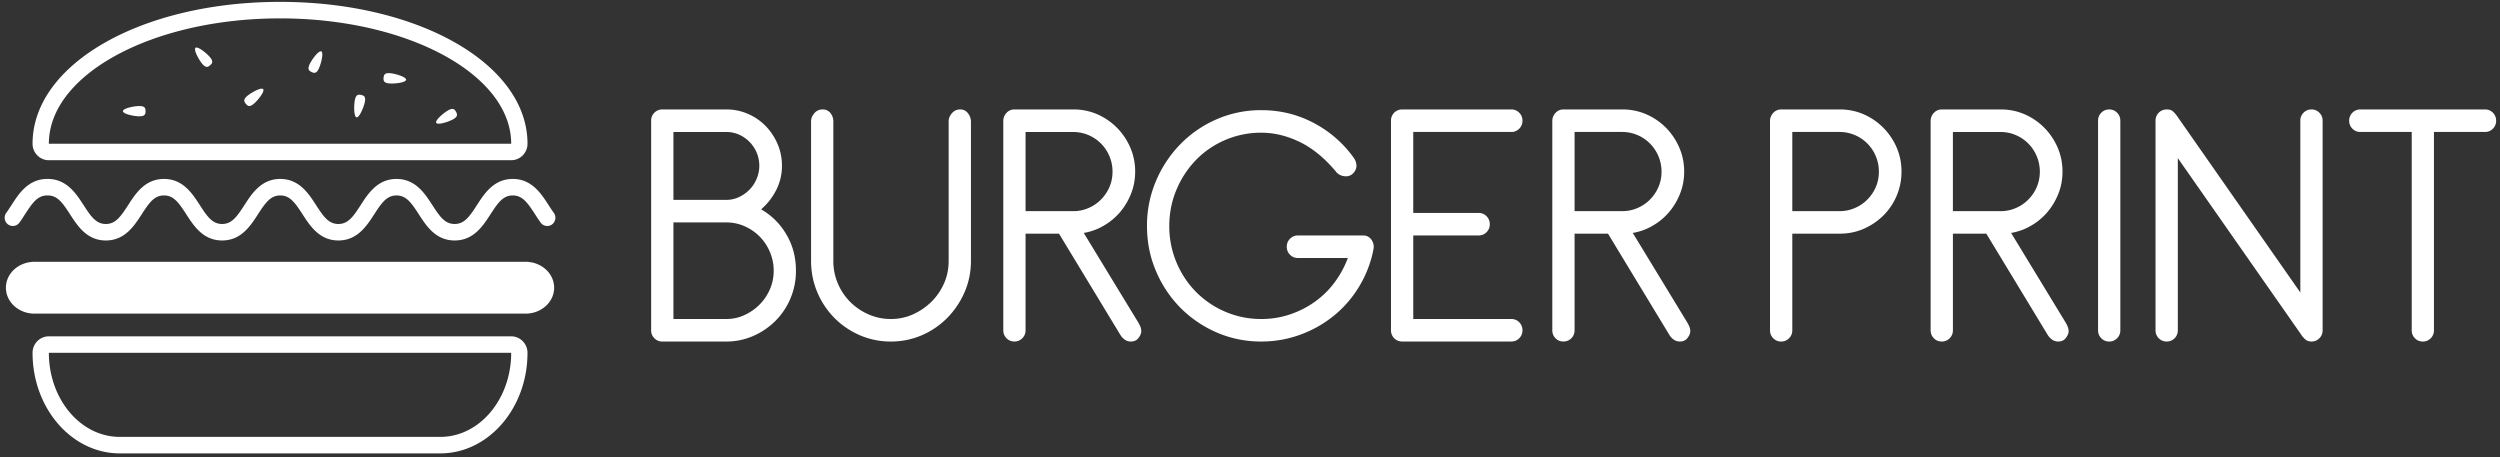 <svg xmlns="http://www.w3.org/2000/svg" width="164" height="30" viewBox="0 0 164 30">
    <rect x="0" y="0" width="164" height="30" fill="#333333" stroke="none"/>
    <g fill="none" fill-rule="evenodd">
        <g fill="#ffffff">
            <path d="M50.507 18.974c-.165.381-.39.715-.673 1a3.369 3.369 0 0 1-.99.692c-.376.175-.777.26-1.2.26h-3.467V14.59h3.467c.423 0 .824.084 1.2.25a3.165 3.165 0 0 1 1.663 1.694c.165.387.248.796.248 1.225 0 .43-.083.834-.248 1.216zm-6.33-10.317h3.467c.297 0 .58.06.847.178a2.265 2.265 0 0 1 1.154 1.192 2.212 2.212 0 0 1 0 1.68c-.108.269-.262.51-.46.715a2.359 2.359 0 0 1-.694.5c-.266.128-.55.19-.847.19h-3.467V8.657zm5.752 5.075c.408-.349.737-.771.99-1.264a3.457 3.457 0 0 0 .377-1.596c0-.507-.098-.989-.294-1.441a3.863 3.863 0 0 0-.79-1.18 3.647 3.647 0 0 0-1.155-.785 3.51 3.51 0 0 0-1.413-.286h-4.198a.705.705 0 0 0-.518.214.717.717 0 0 0-.213.524v13.749c0 .205.072.38.213.523a.7.7 0 0 0 .518.214h4.198a4.36 4.36 0 0 0 1.778-.369 4.708 4.708 0 0 0 1.461-1 4.622 4.622 0 0 0 1.331-3.277c0-.873-.207-1.664-.624-2.37a4.508 4.508 0 0 0-1.66-1.656zM62.987 7.18a.68.68 0 0 0-.542.25c-.141.166-.213.337-.213.512v9.172c0 .526-.1 1.018-.304 1.477-.206.462-.48.864-.827 1.205a4.138 4.138 0 0 1-1.2.822 3.489 3.489 0 0 1-1.462.308 3.56 3.56 0 0 1-1.474-.308 3.928 3.928 0 0 1-1.202-.822 3.847 3.847 0 0 1-.802-1.205 3.727 3.727 0 0 1-.294-1.477V7.966a.863.863 0 0 0-.188-.548.627.627 0 0 0-.52-.238c-.22 0-.4.083-.54.25-.142.166-.213.337-.213.512v9.172c0 .733.138 1.42.412 2.063a5.342 5.342 0 0 0 1.12 1.68c.47.476 1.025.853 1.662 1.132a5.054 5.054 0 0 0 2.039.415 5.06 5.06 0 0 0 2.039-.415 5.31 5.31 0 0 0 1.66-1.133 5.528 5.528 0 0 0 1.133-1.679c.281-.644.423-1.33.423-2.063V7.966a.9.9 0 0 0-.188-.525.608.608 0 0 0-.52-.261M67.277 13.85V8.658h3.135a2.578 2.578 0 0 1 2.37 1.596c.133.32.2.652.2 1.001 0 .365-.067.702-.201 1.012-.135.31-.319.584-.555.822-.236.24-.51.426-.825.56a2.471 2.471 0 0 1-.99.203h-3.134zm6.516 8.435c.12.08.247.119.39.119.22 0 .389-.078.506-.237.119-.159.178-.303.178-.43a.835.835 0 0 0-.059-.31 1.996 1.996 0 0 0-.13-.26l-3.584-5.887a3.78 3.78 0 0 0 1.333-.489 4.092 4.092 0 0 0 1.072-.903c.298-.36.534-.76.706-1.205.175-.444.262-.92.262-1.429a3.95 3.95 0 0 0-.319-1.573 4.217 4.217 0 0 0-.873-1.298A4.125 4.125 0 0 0 71.99 7.5a3.884 3.884 0 0 0-1.578-.321h-3.865a.683.683 0 0 0-.519.225.76.76 0 0 0-.212.537v13.725c0 .205.07.38.212.523.141.144.314.214.519.214.203 0 .375-.07.517-.214a.717.717 0 0 0 .213-.523v-6.339h2.193l4.03 6.649c.078.126.176.229.293.308zM78.46 10.49a5.96 5.96 0 0 1 4.279-1.785c.833 0 1.666.198 2.498.595.832.397 1.626 1.039 2.38 1.931a.756.756 0 0 0 .318.26.901.901 0 0 0 .342.074.642.642 0 0 0 .52-.229.722.722 0 0 0 .188-.464.955.955 0 0 0-.165-.5 7.506 7.506 0 0 0-2.605-2.287c-1.06-.571-2.219-.858-3.476-.858a7.239 7.239 0 0 0-2.923.596 7.46 7.46 0 0 0-2.38 1.632 7.779 7.779 0 0 0-1.604 2.418 7.454 7.454 0 0 0-.589 2.955c0 1.05.196 2.034.589 2.953a7.624 7.624 0 0 0 1.604 2.409 7.607 7.607 0 0 0 2.38 1.62 7.257 7.257 0 0 0 2.923.594c.894 0 1.751-.152 2.568-.452a7.64 7.64 0 0 0 2.205-1.25 7.329 7.329 0 0 0 1.649-1.907 7.408 7.408 0 0 0 .93-2.395c0-.03.004-.061.014-.094a.42.42 0 0 0 .012-.095.812.812 0 0 0-.19-.538.639.639 0 0 0-.518-.226h-4.266a.704.704 0 0 0-.518.215.715.715 0 0 0-.213.525c0 .206.071.38.213.524.14.143.313.213.518.213h3.276a6.412 6.412 0 0 1-.885 1.621 5.747 5.747 0 0 1-1.296 1.262 6.218 6.218 0 0 1-1.627.822 5.78 5.78 0 0 1-1.872.297 5.89 5.89 0 0 1-2.357-.475 6.03 6.03 0 0 1-1.922-1.299 6.092 6.092 0 0 1-1.283-1.94 6.077 6.077 0 0 1-.472-2.384c0-.841.157-1.635.472-2.383a6.252 6.252 0 0 1 1.283-1.954M99.144 8.657a.696.696 0 0 0 .517-.215.713.713 0 0 0 .213-.523c0-.207-.07-.381-.213-.525a.698.698 0 0 0-.517-.214h-7.165a.725.725 0 0 0-.73.739v13.748a.725.725 0 0 0 .73.736h7.165c.204 0 .377-.07.517-.213a.717.717 0 0 0 .213-.523.717.717 0 0 0-.213-.526.703.703 0 0 0-.517-.215H92.71v-5.48h4.289c.203 0 .378-.07.518-.213a.718.718 0 0 0 .213-.523.718.718 0 0 0-.213-.526.707.707 0 0 0-.518-.215h-4.29V8.657h6.435zM107.416 13.647a2.466 2.466 0 0 1-.99.204h-3.134V8.657h3.134a2.564 2.564 0 0 1 1.815.762 2.621 2.621 0 0 1 .756 1.836c0 .364-.067.701-.202 1.012-.134.31-.318.584-.554.822-.236.238-.51.424-.825.558m2.098.24c.298-.358.534-.76.706-1.203.175-.445.262-.921.262-1.43 0-.556-.108-1.082-.32-1.573a4.226 4.226 0 0 0-.872-1.298 4.117 4.117 0 0 0-1.285-.882 3.878 3.878 0 0 0-1.579-.321h-3.864a.681.681 0 0 0-.519.226.758.758 0 0 0-.212.536v13.725c0 .205.07.38.212.524.14.143.313.212.519.212.203 0 .375-.07.517-.212a.718.718 0 0 0 .213-.524v-6.338h2.193l4.03 6.648c.078.126.176.229.293.309.119.079.247.117.39.117.22 0 .389-.077.506-.236.119-.159.178-.302.178-.43 0-.11-.02-.214-.06-.31a2.02 2.02 0 0 0-.13-.26l-3.583-5.887a3.78 3.78 0 0 0 1.333-.489 4.085 4.085 0 0 0 1.072-.903M123.055 12.266a2.67 2.67 0 0 1-.554.823 2.55 2.55 0 0 1-.825.558 2.468 2.468 0 0 1-.99.204h-3.111V8.657h3.111a2.571 2.571 0 0 1 2.369 1.597c.132.318.2.652.2 1 0 .365-.068.702-.2 1.012m-.79-4.765a3.883 3.883 0 0 0-1.579-.321h-3.842a.68.68 0 0 0-.518.226.758.758 0 0 0-.213.536v13.725c0 .205.071.38.213.523.14.144.312.214.518.214.203 0 .378-.07.518-.214a.717.717 0 0 0 .213-.523v-6.339h3.111c.565 0 1.091-.106 1.579-.321a4.243 4.243 0 0 0 1.284-.871 4 4 0 0 0 .873-1.297c.212-.5.317-1.03.317-1.584 0-.557-.105-1.083-.317-1.574a4.204 4.204 0 0 0-.873-1.298 4.138 4.138 0 0 0-1.284-.882M128.11 13.85V8.658h3.135a2.57 2.57 0 0 1 1.815.762 2.627 2.627 0 0 1 .554 2.847c-.134.31-.318.584-.554.822-.236.24-.51.426-.825.56a2.471 2.471 0 0 1-.99.203h-3.134zm7.401 7.317l-3.583-5.887a3.78 3.78 0 0 0 1.333-.489 4.08 4.08 0 0 0 1.072-.903c.297-.36.533-.76.706-1.205.175-.444.261-.92.261-1.429 0-.556-.107-1.082-.319-1.573a4.223 4.223 0 0 0-.872-1.298 4.122 4.122 0 0 0-1.285-.882 3.884 3.884 0 0 0-1.579-.321h-3.865a.683.683 0 0 0-.518.225.76.76 0 0 0-.213.537v13.725c0 .205.071.38.213.523.14.144.313.214.518.214.203 0 .376-.07.518-.214a.715.715 0 0 0 .213-.523v-6.339h2.192l4.03 6.649c.08.126.177.229.294.308.119.08.248.119.39.119.22 0 .389-.078.506-.237.118-.159.178-.303.178-.43a.836.836 0 0 0-.06-.31 1.995 1.995 0 0 0-.13-.26zM138.364 7.18a.7.7 0 0 0-.518.214.717.717 0 0 0-.213.524v13.749c0 .205.07.38.213.523.14.144.312.214.518.214.203 0 .377-.07.517-.214a.715.715 0 0 0 .213-.523V7.918c0-.206-.07-.38-.213-.524a.7.7 0 0 0-.517-.214M151.633 7.18a.705.705 0 0 0-.52.214.721.721 0 0 0-.211.524v11.27l-8.107-11.603a1.758 1.758 0 0 0-.271-.298c-.089-.071-.217-.107-.39-.107a.726.726 0 0 0-.731.739v13.748a.725.725 0 0 0 .731.737c.203 0 .376-.07.519-.214a.717.717 0 0 0 .212-.523V10.372l8.06 11.532c.079.127.173.244.284.344.11.105.252.156.424.156.203 0 .375-.07.517-.214a.713.713 0 0 0 .214-.523V7.918c0-.206-.07-.38-.214-.524a.704.704 0 0 0-.517-.214M163.015 7.18h-8.18a.704.704 0 0 0-.516.214.718.718 0 0 0-.213.524c0 .207.07.381.213.524a.7.7 0 0 0 .517.215h3.373v13.01c0 .205.068.38.21.523a.7.7 0 0 0 .52.214.7.7 0 0 0 .518-.214.715.715 0 0 0 .21-.523V8.657h3.348a.702.702 0 0 0 .52-.215.718.718 0 0 0 .211-.524c0-.206-.07-.38-.211-.524a.705.705 0 0 0-.52-.214"/>
        </g>
        <g fill="#ffffff">
            <path d="M18.37 1.206c8.375 0 15.164 3.682 15.164 8.224H3.205c0-4.542 6.79-8.224 15.165-8.224M3.205 10.51h30.329c.592 0 1.07-.484 1.07-1.081 0-5.218-7.13-9.306-16.234-9.306C9.266.124 2.136 4.212 2.136 9.43c0 .597.479 1.081 1.07 1.081M28.884 28.66H7.857c-2.57 0-4.651-2.47-4.651-5.515h30.328c0 3.046-2.082 5.515-4.65 5.515m4.65-6.597H3.206c-.591 0-1.07.485-1.07 1.082 0 3.637 2.566 6.597 5.72 6.597h21.028c3.154 0 5.72-2.96 5.72-6.597 0-.597-.478-1.082-1.07-1.082M.525 14.72a.531.531 0 0 0 .747-.115c.133-.18.254-.37.372-.553.493-.763.827-1.231 1.459-1.231l.013-.002.014.002c.632 0 .966.468 1.46 1.231.495.768 1.111 1.723 2.354 1.723s1.86-.956 2.355-1.723c.492-.763.826-1.231 1.458-1.231s.967.468 1.459 1.231c.495.768 1.112 1.723 2.354 1.723 1.244 0 1.86-.956 2.355-1.723.494-.763.828-1.231 1.46-1.231.63 0 .964.468 1.458 1.231.496.768 1.112 1.723 2.355 1.723 1.242 0 1.859-.956 2.354-1.723.493-.763.827-1.231 1.458-1.231.632 0 .967.468 1.46 1.231.495.768 1.111 1.723 2.354 1.723s1.86-.956 2.355-1.723c.493-.763.827-1.231 1.458-1.231.632 0 .966.468 1.459 1.231.118.183.24.372.372.553a.533.533 0 0 0 .748.116.546.546 0 0 0 .114-.757 11.015 11.015 0 0 1-.338-.503c-.495-.767-1.112-1.722-2.355-1.722-1.242 0-1.86.955-2.354 1.722-.493.764-.828 1.232-1.459 1.232-.63 0-.965-.468-1.458-1.232-.496-.767-1.112-1.722-2.356-1.722-1.243 0-1.859.955-2.354 1.722-.492.764-.827 1.232-1.458 1.232-.632 0-.967-.468-1.46-1.232-.495-.767-1.11-1.722-2.354-1.722-1.243 0-1.86.955-2.354 1.722-.494.764-.828 1.232-1.46 1.232-.631 0-.965-.468-1.457-1.232-.496-.767-1.113-1.722-2.356-1.722-1.243 0-1.86.955-2.355 1.722-.493.764-.827 1.232-1.458 1.232-.63 0-.966-.468-1.458-1.232-.496-.767-1.112-1.722-2.356-1.722l-.014.002-.013-.002c-1.243 0-1.86.955-2.354 1.722-.116.178-.225.347-.339.503a.546.546 0 0 0 .115.757M36.352 18.874c0 .939-.839 1.7-1.873 1.7H2.262c-1.035 0-1.874-.761-1.874-1.7s.84-1.7 1.874-1.7h32.217c1.034 0 1.873.761 1.873 1.7"/>
            <path d="M9.15 6.955c.36 0 .4.151.4.338 0 .186-.04.338-.4.338-.36 0-1.087-.152-1.087-.338 0-.187.726-.338 1.086-.338M13.78 3.757c.232.279.143.408.003.528-.14.12-.282.186-.514-.093-.232-.278-.586-.936-.445-1.057.142-.12.724.344.956.622M16.648 6.81c-.276.235-.405.146-.522.002-.12-.143-.184-.285.093-.519.276-.233.929-.589 1.047-.446.118.144-.343.73-.618.964M23.28 6.555c.07-.357.226-.367.407-.33.181.038.319.109.247.465-.073.356-.365 1.045-.545 1.008-.182-.038-.182-.787-.11-1.143M20.912 4.507c-.155.329-.308.3-.474.22-.167-.08-.284-.182-.129-.511.155-.328.603-.926.77-.846.166.081-.012.809-.167 1.137M29.405 7.234c.316-.176.424-.064.513.1.089.163.126.315-.19.491-.315.176-1.023.398-1.112.234-.09-.163.474-.65.79-.825M25.53 5.473c-.358-.032-.385-.186-.37-.372.018-.186.072-.333.43-.301.358.032 1.069.247 1.052.433-.016.186-.752.272-1.111.24"/>
        </g>
    </g>
</svg>